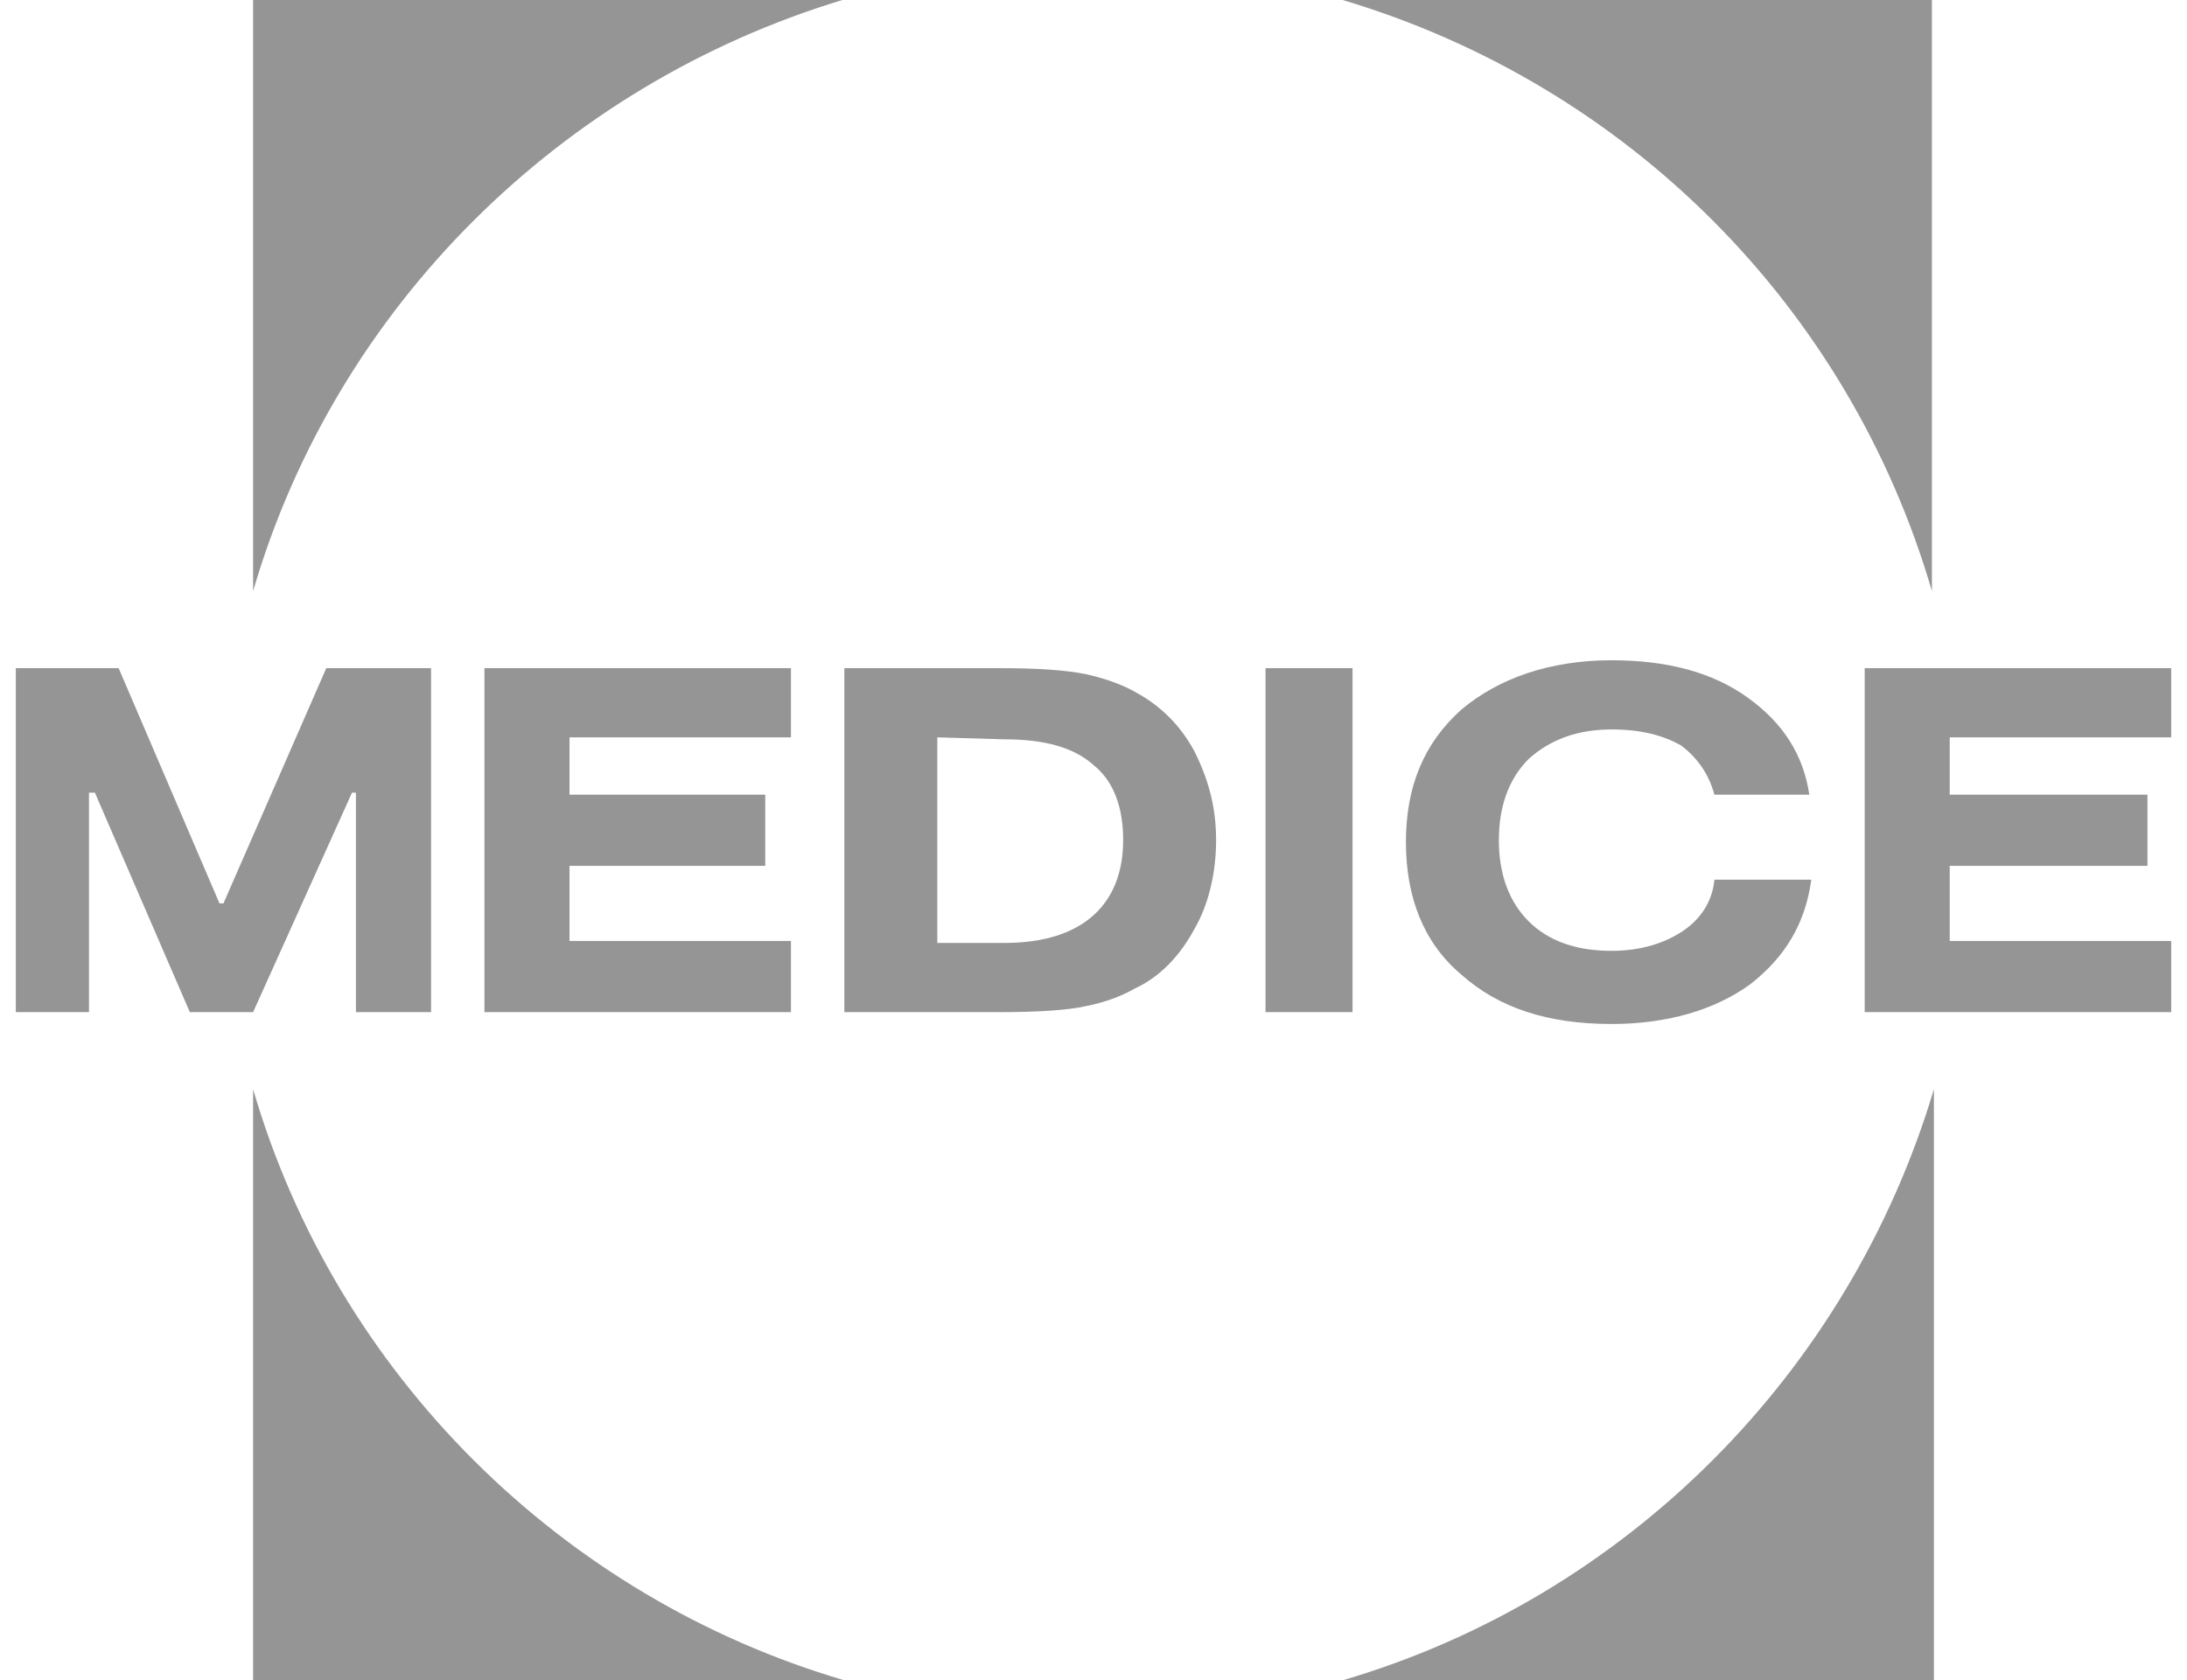 <?xml version="1.0" encoding="utf-8"?>
<!-- Generator: Adobe Illustrator 24.2.3, SVG Export Plug-In . SVG Version: 6.00 Build 0)  -->
<svg version="1.1" id="Ebene_1" xmlns="http://www.w3.org/2000/svg" xmlns:xlink="http://www.w3.org/1999/xlink" x="0px" y="0px"
	 viewBox="0 0 110.6 85" style="enable-background:new 0 0 110.6 85;" xml:space="preserve">
<style type="text/css">
	.st0{fill:#959595;}
</style>
<g>
	<g>
		<path class="st0" d="M50.6,33.8c1.9,0,3.3,0.1,4.3,0.3c0.9,0.2,1.8,0.5,2.5,0.9c1.3,0.7,2.3,1.7,3,3c0.7,1.4,1.1,2.8,1.1,4.5
			c0,1.7-0.4,3.3-1.1,4.5c-0.7,1.3-1.7,2.4-3,3c-0.7,0.4-1.5,0.7-2.5,0.9c-0.9,0.2-2.4,0.3-4.3,0.3h-7.9V33.8H50.6z M47.4,37.3v10.4
			h3.4c2,0,3.5-0.5,4.5-1.4c1-0.9,1.5-2.2,1.5-3.8c0-1.7-0.5-3-1.5-3.8c-1-0.9-2.5-1.3-4.5-1.3L47.4,37.3L47.4,37.3z"/>
		<polygon class="st0" points="24.5,51.2 24.5,33.8 40,33.8 40,37.3 28.8,37.3 28.8,40.2 38.7,40.2 38.7,43.8 28.8,43.8 28.8,47.6 
			40,47.6 40,51.2 		"/>
		<polygon class="st0" points="16.5,33.8 11.3,45.7 11.1,45.7 6,33.8 0.8,33.8 0.8,51.2 4.5,51.2 4.5,40.1 4.8,40.1 9.6,51.2 
			12.8,51.2 17.8,40.1 18,40.1 18,51.2 21.8,51.2 21.8,33.8 		"/>
		<rect x="64" y="33.8" class="st0" width="4.4" height="17.4"/>
		<path class="st0" d="M91.6,44.5c-0.3,2.2-1.3,3.9-3.1,5.3c-1.8,1.3-4.2,2-7,2c-3.2,0-5.7-0.8-7.6-2.5c-1.9-1.6-2.8-3.9-2.8-6.7
			s0.9-5,2.8-6.7c1.9-1.6,4.5-2.5,7.6-2.5c2.8,0,5.1,0.6,6.9,1.9c1.8,1.3,2.8,2.9,3.1,4.9h-4.8c-0.3-1.1-0.9-1.9-1.7-2.5
			c-0.9-0.5-2-0.8-3.5-0.8c-1.7,0-3.1,0.5-4.2,1.5c-1,1-1.5,2.4-1.5,4.1c0,1.7,0.5,3.1,1.5,4.1c1,1,2.4,1.5,4.2,1.5
			c1.5,0,2.7-0.4,3.6-1c0.9-0.6,1.5-1.5,1.6-2.6L91.6,44.5L91.6,44.5z"/>
		<polygon class="st0" points="94.3,51.2 94.3,33.8 109.8,33.8 109.8,37.3 98.6,37.3 98.6,40.2 108.6,40.2 108.6,43.8 98.6,43.8 
			98.6,47.6 109.8,47.6 109.8,51.2 		"/>
	</g>
	<g>
		<path class="st0" d="M97.7,29.9V0H67.9C82.3,4.3,93.5,15.5,97.7,29.9"/>
		<path class="st0" d="M42.6,0H12.8v29.9C17,15.5,28.4,4.3,42.6,0"/>
		<path class="st0" d="M12.8,55.1V85h29.9C28.4,80.8,17,69.5,12.8,55.1"/>
		<path class="st0" d="M67.9,85h29.9V55.1C93.5,69.5,82.2,80.8,67.9,85"/>
	</g>
</g>
</svg>
